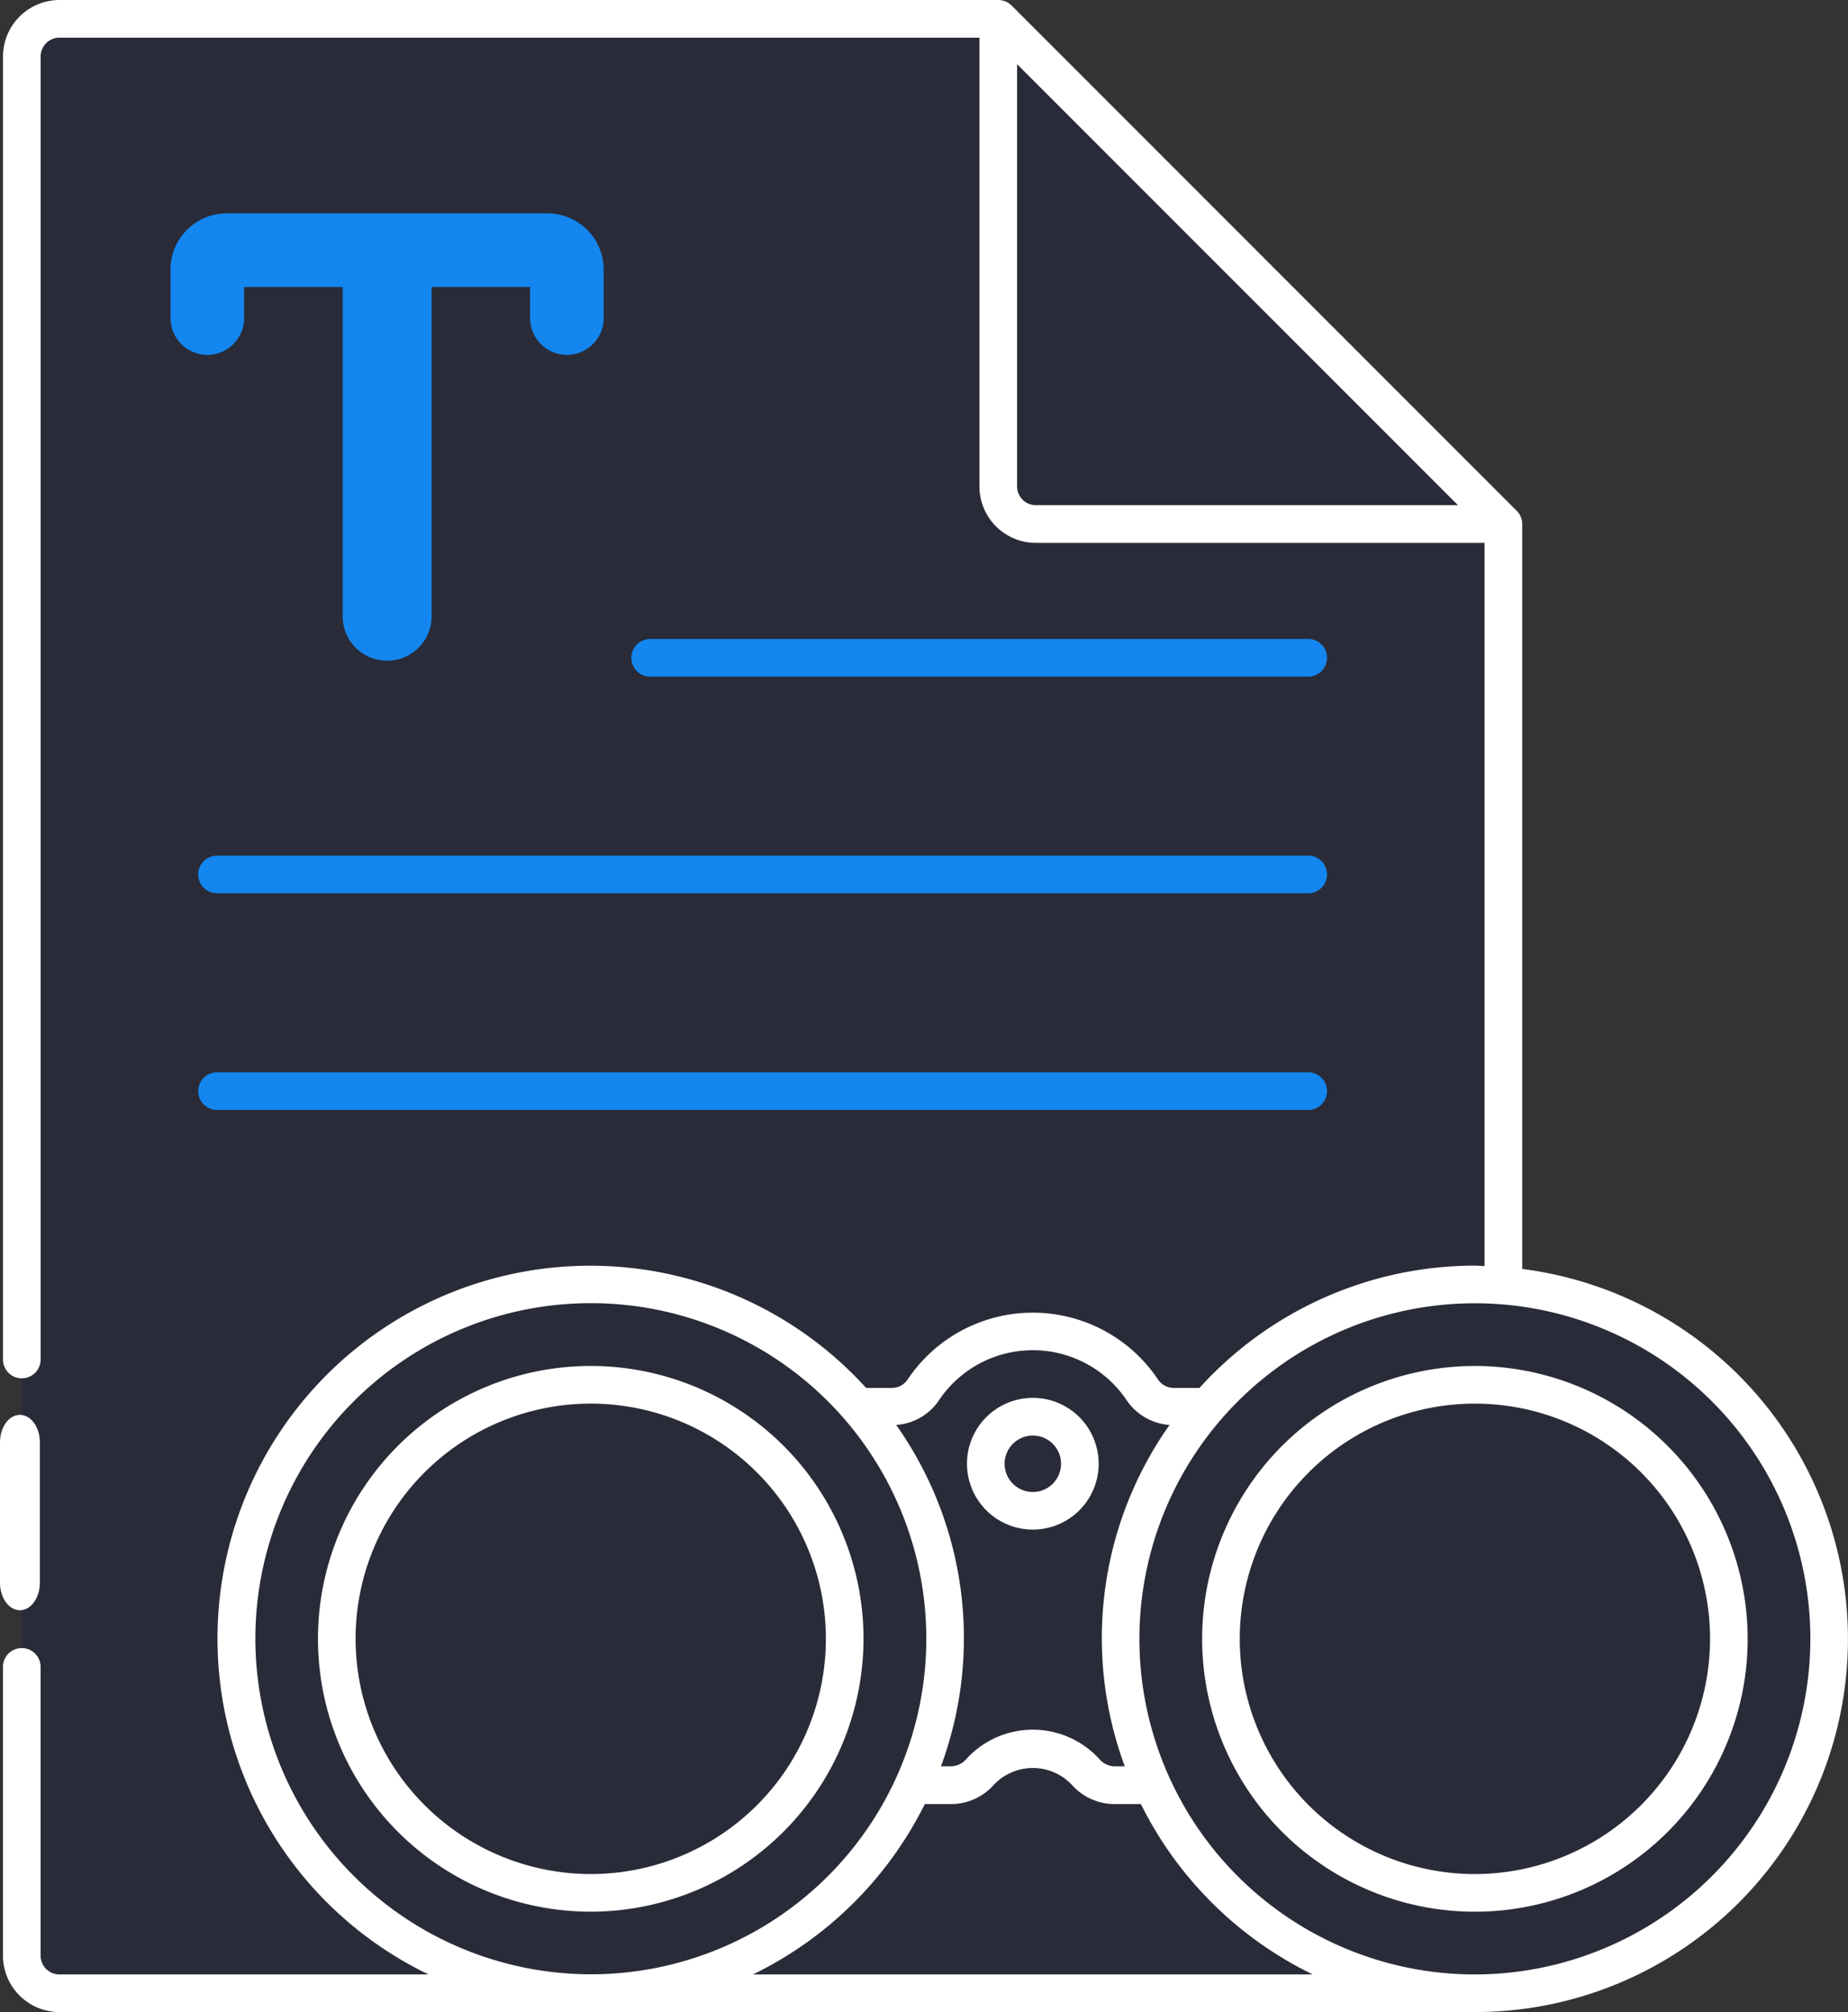 <svg xmlns="http://www.w3.org/2000/svg" width="165.119" height="179.72" viewBox="0 0 165.119 179.72">
  <rect x="0" y="0" width="165.119" height="179.72" fill="#333333" stroke="none"/>
  <g id="Group_4865" data-name="Group 4865" transform="translate(-14934.902 -5531.515)">
    <path id="Path_7312" data-name="Path 7312" d="M348.374,1439.5a1.681,1.681,0,0,0,1.681-1.681v-14.588a1.681,1.681,0,1,0-3.362,0v14.588a1.681,1.681,0,0,0,1.681,1.681" transform="translate(14588.478 4190.644)" fill="#1386ef"/>
    <g id="Group_4340" data-name="Group 4340" transform="translate(14935.171 5531.516)">
      <path id="Path_7296" data-name="Path 7296" d="M480.07,1392.669l-45.129-45.129H351.056a3.362,3.362,0,0,0-3.362,3.362v169.635a3.362,3.362,0,0,0,3.362,3.362H476.712a3.363,3.363,0,0,0,3.362-3.362V1392.665Z" transform="translate(-346.011 -1345.859)" fill="#292b38"/>
      <path id="Path_7297" data-name="Path 7297" d="M355.6,1362.9v4.272a3.288,3.288,0,1,0,6.575,0v-2.716h8.806v29.47a3.973,3.973,0,0,0,7.945,0v-29.47h8.8v2.716a3.288,3.288,0,1,0,6.575,0V1362.9a5.019,5.019,0,0,0-5.019-5.019H360.614a5.019,5.019,0,0,0-5.019,5.019" transform="translate(-340.632 -1338.82)" fill="#1386ef"/>
      <path id="Path_7298" data-name="Path 7298" d="M440.574,1383.858h-58.8a1.681,1.681,0,0,1,0-3.362h58.8a1.681,1.681,0,0,1,0,3.362" transform="translate(-323.951 -1323.422)" fill="#1386ef"/>
      <path id="Path_7299" data-name="Path 7299" d="M456.252,1395.371h-97.5a1.681,1.681,0,1,1,0-3.362h97.5a1.681,1.681,0,1,1,0,3.362" transform="translate(-339.629 -1315.583)" fill="#1386ef"/>
      <path id="Path_7300" data-name="Path 7300" d="M456.252,1406.886h-97.5a1.681,1.681,0,0,1,0-3.362h97.5a1.681,1.681,0,0,1,0,3.362" transform="translate(-339.629 -1307.743)" fill="#1386ef"/>
      <path id="Path_7301" data-name="Path 7301" d="M399.6,1347.54l0,0v41.766a3.364,3.364,0,0,0,3.362,3.361h41.77Z" transform="translate(-310.671 -1345.859)" fill="#292b38"/>
      <path id="Path_7302" data-name="Path 7302" d="M423.373,1424.019h-3.039a3.378,3.378,0,0,1-2.792-1.511,11.785,11.785,0,0,0-19.563,0,3.381,3.381,0,0,1-2.794,1.511h-3.037a31.494,31.494,0,0,1,4.918,33.805h3.461a3.463,3.463,0,0,0,2.531-1.2,6.369,6.369,0,0,1,9.4,0,3.463,3.463,0,0,0,2.533,1.2h3.461a31.494,31.494,0,0,1,4.918-33.805" transform="translate(-315.746 -1298.367)" fill="#292b38"/>
      <path id="Path_7303" data-name="Path 7303" d="M403.138,1421.824a4.2,4.2,0,1,0,4.2,4.2,4.2,4.2,0,0,0-4.2-4.2" transform="translate(-311.124 -1295.284)" fill="#292b38"/>
      <path id="Path_7304" data-name="Path 7304" d="M390.758,1414.8a31.656,31.656,0,1,0,31.655,31.655,31.656,31.656,0,0,0-31.655-31.655" transform="translate(-338.244 -1300.069)" fill="#292b38"/>
      <path id="Path_7305" data-name="Path 7305" d="M387.127,1420.13a22.691,22.691,0,1,0,22.691,22.691,22.691,22.691,0,0,0-22.691-22.691" transform="translate(-334.613 -1296.437)" fill="#292b38"/>
      <path id="Path_7308" data-name="Path 7308" d="M437.758,1414.8a31.656,31.656,0,1,0,31.655,31.655,31.656,31.656,0,0,0-31.655-31.655" transform="translate(-306.245 -1300.069)" fill="#292b38"/>
      <path id="Path_7309" data-name="Path 7309" d="M434.127,1420.13a22.691,22.691,0,1,0,22.691,22.691,22.691,22.691,0,0,0-22.691-22.691" transform="translate(-302.614 -1296.437)" fill="#292b38"/>
      <path id="Path_7313" data-name="Path 7313" d="M403.819,1432.59a5.883,5.883,0,1,0-5.883-5.883,5.888,5.888,0,0,0,5.883,5.883m0-8.4a2.521,2.521,0,1,1-2.521,2.521,2.524,2.524,0,0,1,2.521-2.521" transform="translate(-311.805 -1295.965)" fill="#fff"/>
      <path id="Path_7314" data-name="Path 7314" d="M412.18,1443.5a24.372,24.372,0,1,0-24.372,24.372A24.4,24.4,0,0,0,412.18,1443.5m-45.383,0a21.01,21.01,0,1,1,21.01,21.01,21.033,21.033,0,0,1-21.01-21.01" transform="translate(-335.294 -1297.118)" fill="#fff"/>
      <path id="Path_7315" data-name="Path 7315" d="M482.434,1459.884v-66.538a1.675,1.675,0,0,0-.565-1.254l-45.06-45.06a1.68,1.68,0,0,0-1.188-.492H351.736a5.049,5.049,0,0,0-5.043,5.042v116.391a1.681,1.681,0,0,0,3.362,0V1351.583a1.684,1.684,0,0,1,1.681-1.681h82.2v40.086a5.048,5.048,0,0,0,5.043,5.043h40.09v64.6c-.291-.007-.573-.044-.866-.044a33.216,33.216,0,0,0-24.606,10.925H451.28a1.7,1.7,0,0,1-1.4-.77,13.465,13.465,0,0,0-22.35,0,1.7,1.7,0,0,1-1.4.77h-2.318a33.3,33.3,0,1,0-39.1,52.387h-32.98a1.684,1.684,0,0,1-1.681-1.681v-25.789a1.681,1.681,0,0,0-3.362,0v25.789a5.049,5.049,0,0,0,5.043,5.042H478.207a33.322,33.322,0,0,0,4.227-66.376m-45.132-69.9v-37.71l39.39,39.39h-37.71a1.681,1.681,0,0,1-1.681-1.681m-6.984,81.635a10.1,10.1,0,0,1,16.778,0,5.055,5.055,0,0,0,3.827,2.2,32.99,32.99,0,0,0-4,30.49h-.978a1.859,1.859,0,0,1-1.3-.655,8.047,8.047,0,0,0-11.875,0,1.854,1.854,0,0,1-1.294.655H430.5a33,33,0,0,0-4-30.49,5.043,5.043,0,0,0,3.826-2.205m-61.085,21.3a29.974,29.974,0,1,1,29.974,29.974,30.009,30.009,0,0,1-29.974-29.974M413.7,1522.9a33.5,33.5,0,0,0,15.356-15.218h2.419a5.118,5.118,0,0,0,3.767-1.74,4.794,4.794,0,0,1,6.932,0,5.124,5.124,0,0,0,3.768,1.74h2.419a33.5,33.5,0,0,0,15.354,15.218Zm64.507,0a29.975,29.975,0,1,1,29.974-29.974,30.009,30.009,0,0,1-29.974,29.974" transform="translate(-346.693 -1346.54)" fill="#fff"/>
      <path id="Path_7316" data-name="Path 7316" d="M434.808,1419.13A24.372,24.372,0,1,0,459.18,1443.5a24.4,24.4,0,0,0-24.372-24.372m0,45.383a21.01,21.01,0,1,1,21.01-21.01,21.033,21.033,0,0,1-21.01,21.01" transform="translate(-303.294 -1297.118)" fill="#fff"/>
    </g>
    <path id="Path_7390" data-name="Path 7390" d="M1015.047,1091.716c-.985,0-1.781,1.1-1.781,2.465v12.527c0,1.363.8,2.464,1.781,2.464s1.781-1.1,1.781-2.464v-12.527c0-1.362-.8-2.465-1.781-2.465" transform="translate(13921.636 4566.175)" fill="#fff"/>
  </g>
</svg>
